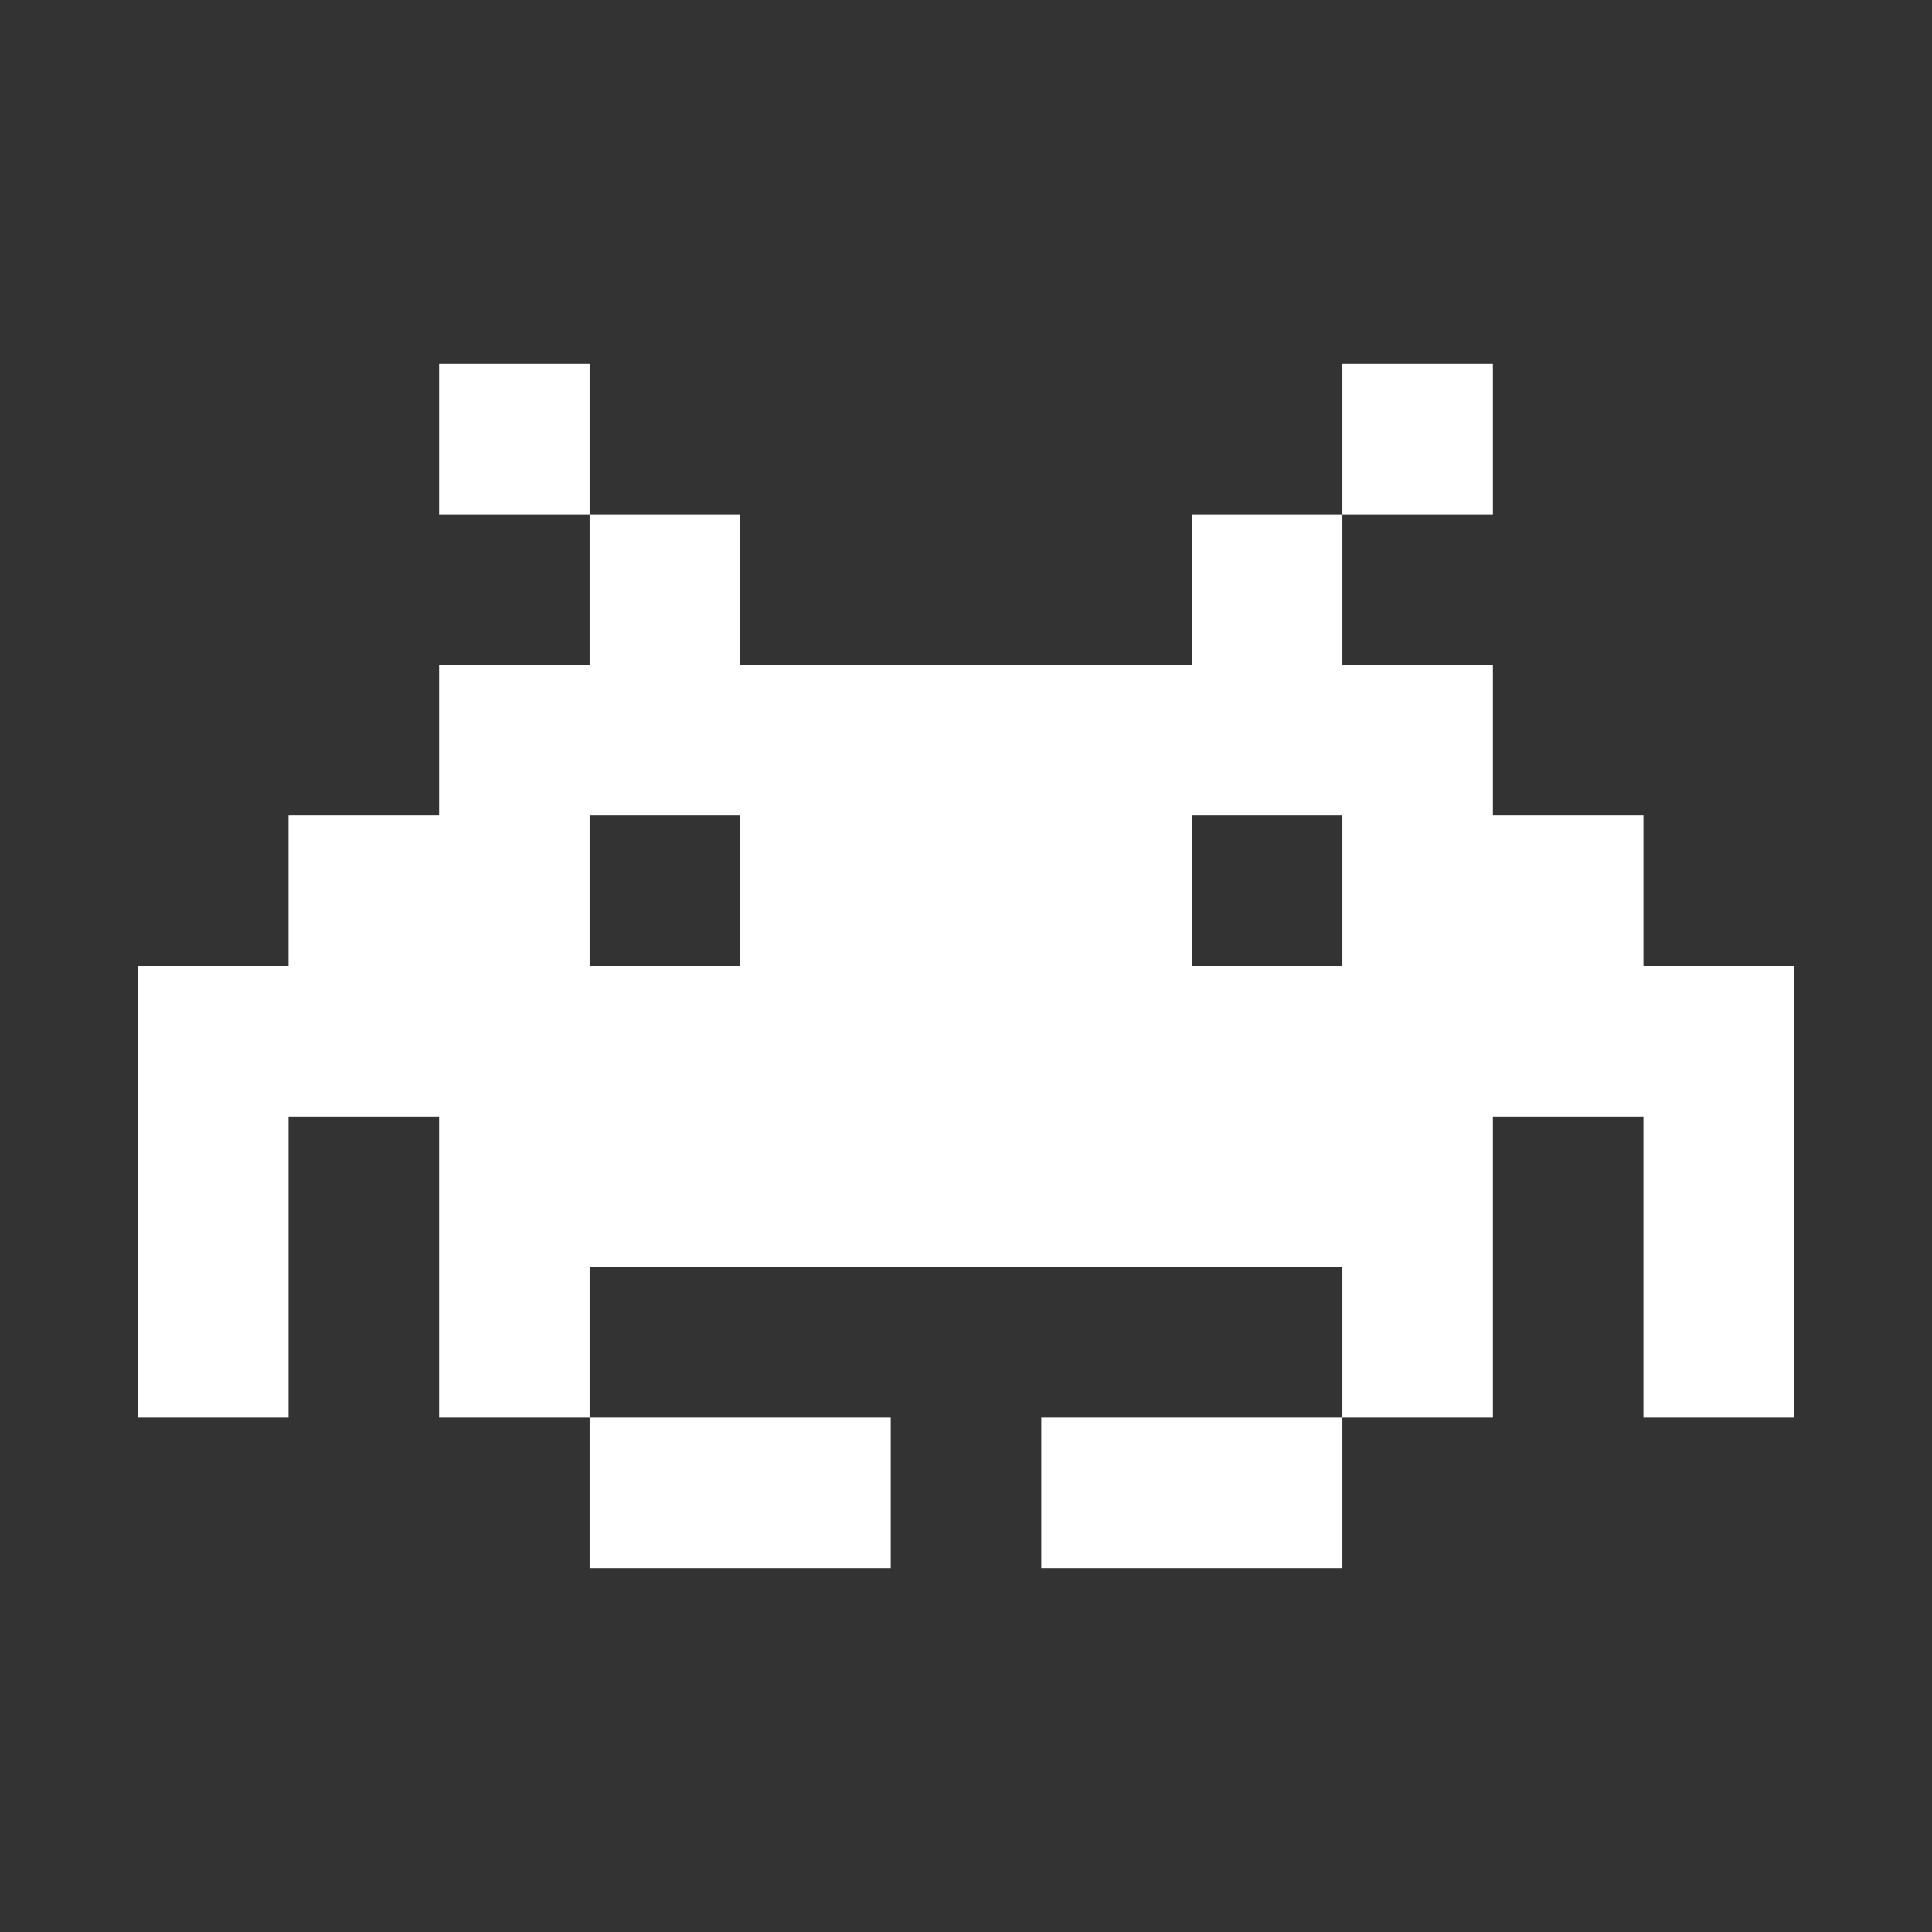 <?xml version="1.0" standalone="no"?><!-- Generator: Gravit.io --><svg xmlns="http://www.w3.org/2000/svg" xmlns:xlink="http://www.w3.org/1999/xlink" style="isolation:isolate" viewBox="0 0 28 28" width="28" height="28"><rect x="0" y="0" width="28" height="28" fill="#333333" stroke="none"/><defs><clipPath id="_clipPath_Zoa9IucflVFoHTLx4OV6EXiNPfCJx5vf"><rect width="28" height="28"/></clipPath></defs><g clip-path="url(#_clipPath_Zoa9IucflVFoHTLx4OV6EXiNPfCJx5vf)"><path d=" M 8.545 22.727 L 8.545 20.545 L 12.909 20.545 L 12.909 22.727 L 8.545 22.727 Z  M 15.091 22.727 L 19.455 22.727 L 19.455 20.545 L 15.091 20.545 L 15.091 22.727 Z  M 26 14 L 26 16.182 L 26 20.545 L 23.818 20.545 L 23.818 16.182 L 21.636 16.182 L 21.636 20.545 L 19.455 20.545 L 19.455 18.364 L 8.545 18.364 L 8.545 20.545 L 6.364 20.545 L 6.364 16.182 L 4.182 16.182 L 4.182 20.545 L 2 20.545 L 2 16.182 L 2 14 L 4.182 14 L 4.182 11.818 L 6.364 11.818 L 6.364 9.636 L 8.545 9.636 L 8.545 7.455 L 10.727 7.455 L 10.727 9.636 L 17.273 9.636 L 17.273 7.455 L 19.455 7.455 L 19.455 9.636 L 21.636 9.636 L 21.636 11.818 L 23.818 11.818 L 23.818 14 L 26 14 Z  M 10.727 11.818 L 8.545 11.818 L 8.545 14 L 10.727 14 L 10.727 11.818 Z  M 19.455 11.818 L 17.273 11.818 L 17.273 14 L 19.455 14 L 19.455 11.818 Z  M 21.636 5.273 L 19.455 5.273 L 19.455 7.455 L 21.636 7.455 L 21.636 5.273 Z  M 6.364 5.273 L 6.364 7.455 L 8.545 7.455 L 8.545 5.273 L 6.364 5.273 Z " fill="rgb(255,255,255)"/></g></svg>
